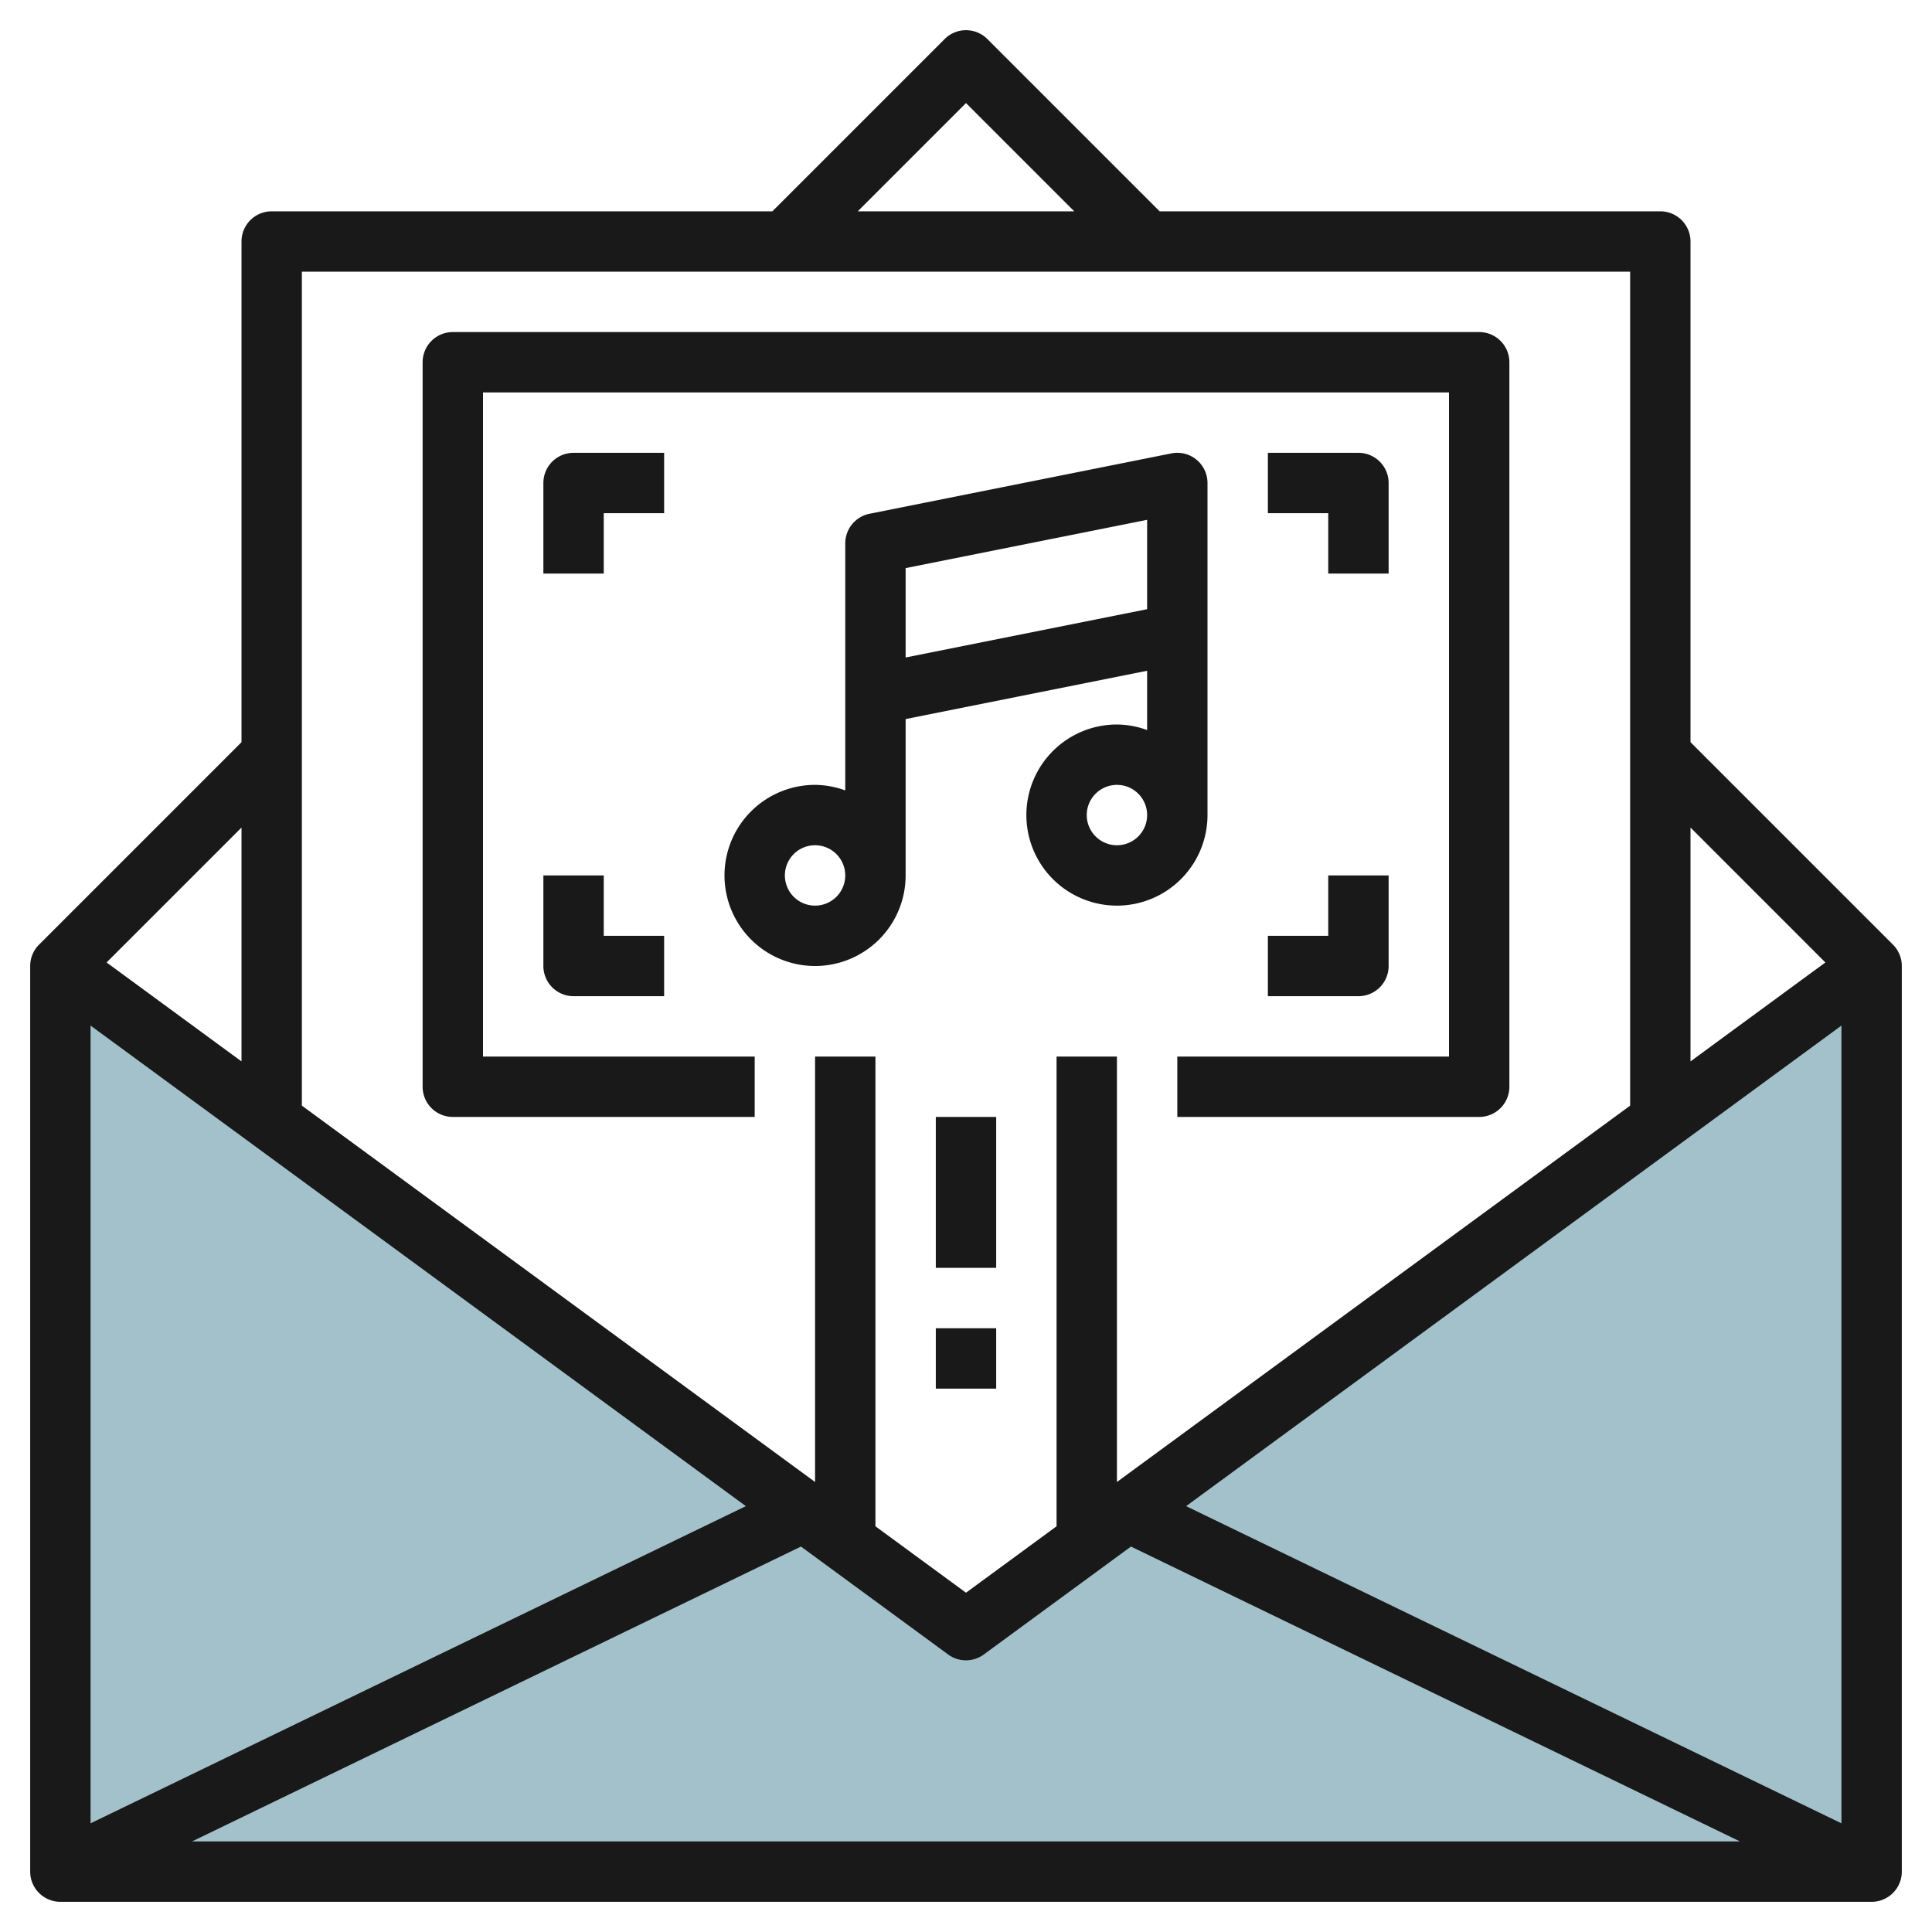 <svg id="Layer_3" height="512" viewBox="0 0 64 64" width="512" xmlns="http://www.w3.org/2000/svg" data-name="Layer 3"><path d="m32 54-30-22v30h60v-30z" fill="#a3c1ca"/><g fill="#191919"><path d="m62.707 31.293-6.707-6.707v-16.586a1 1 0 0 0 -1-1h-16.586l-5.707-5.707a1 1 0 0 0 -1.414 0l-5.707 5.707h-16.586a1 1 0 0 0 -1 1v16.586l-6.707 6.707a1 1 0 0 0 -.293.707v30a1 1 0 0 0 1 1h60a1 1 0 0 0 1-1v-30a1 1 0 0 0 -.293-.707zm-38 18.6-21.707 10.507v-26.426zm1.826 1.339 4.875 3.575a1 1 0 0 0 1.182 0l4.875-3.575 20.174 9.768h-51.278zm12.758-1.339 21.709-15.919v26.426zm21.177-18.01-4.468 3.277v-7.746zm-28.468-28.469 3.586 3.586h-7.172zm22 5.586v27.626l-17 12.467v-14.093h-2v15.56l-3 2.2-3-2.2v-15.56h-2v14.093l-17-12.467v-27.626zm-46 26.16-4.469-3.277 4.469-4.469z"/><path d="m15 37h10v-2h-9v-22h32v22h-9v2h10a1 1 0 0 0 1-1v-24a1 1 0 0 0 -1-1h-34a1 1 0 0 0 -1 1v24a1 1 0 0 0 1 1z"/><path d="m31 37h2v4.999h-2z"/><path d="m31 44h2v2h-2z"/><path d="m40 27v-11a1 1 0 0 0 -1.2-.98l-10 2a1 1 0 0 0 -.8.98v8.184a2.966 2.966 0 0 0 -1-.184 3 3 0 1 0 3 3v-5.18l8-1.6v1.964a2.966 2.966 0 0 0 -1-.184 3 3 0 1 0 3 3zm-13 3a1 1 0 1 1 1-1 1 1 0 0 1 -1 1zm3-8.22v-2.96l8-1.6v2.96zm7 6.22a1 1 0 1 1 1-1 1 1 0 0 1 -1 1z"/><path d="m46 19v-3a1 1 0 0 0 -1-1h-3v2h2v2z"/><path d="m22 15h-3a1 1 0 0 0 -1 1v3h2v-2h2z"/><path d="m42 33h3a1 1 0 0 0 1-1v-3h-2v2h-2z"/><path d="m18 29v3a1 1 0 0 0 1 1h3v-2h-2v-2z"/></g></svg>